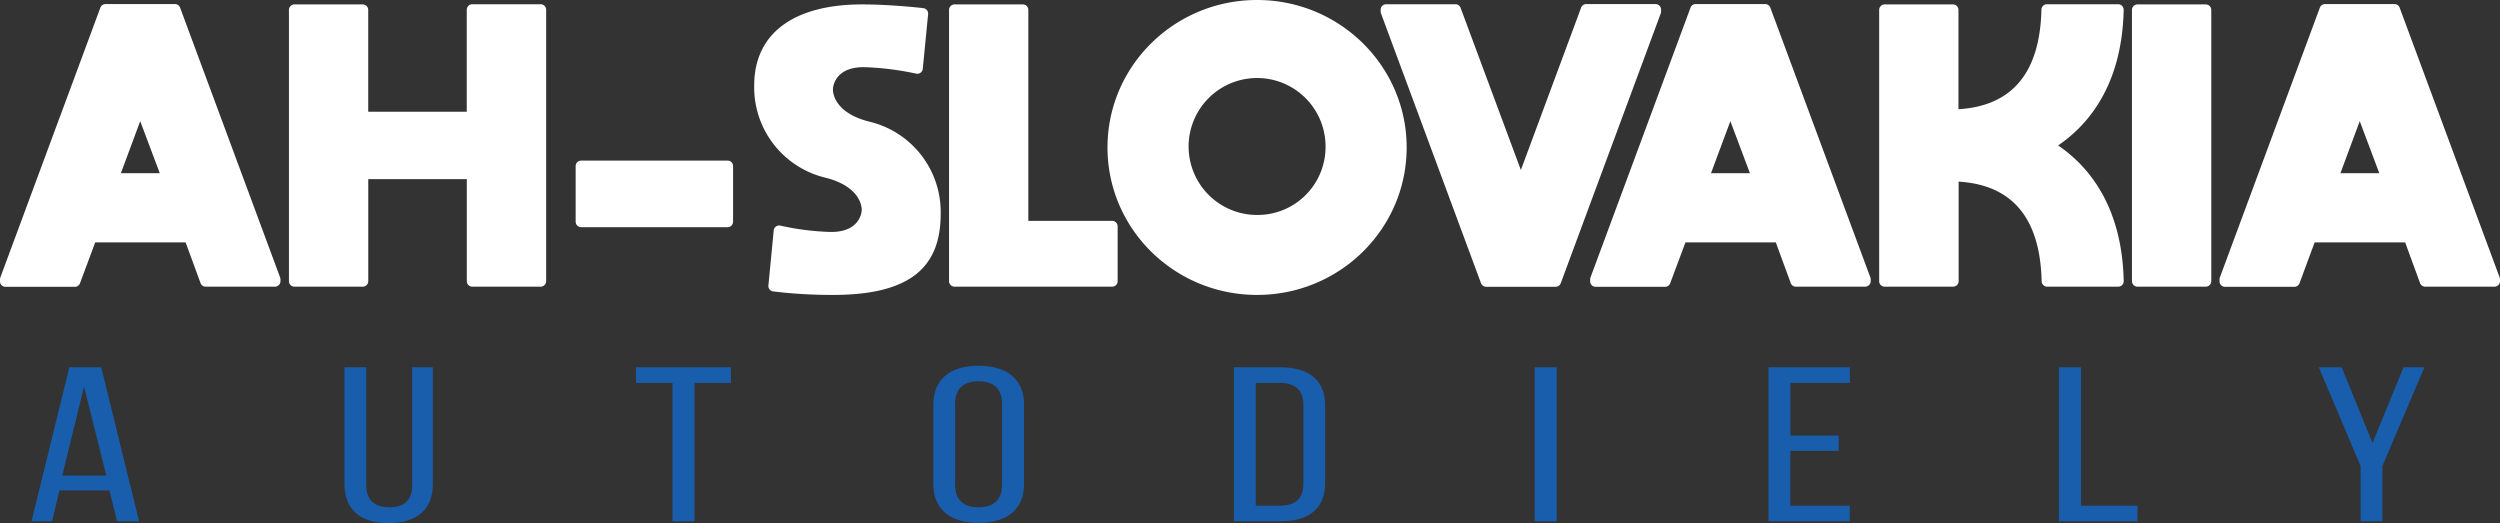 <svg xmlns="http://www.w3.org/2000/svg" viewBox="0 0 672.89 140.79"><rect x="0" y="0" width="672.89" height="140.79" fill="#333333" stroke="none"/><defs><style>.cls-1{fill:#fff;}.cls-2{fill:#195dad;}</style></defs><title>Asset 2</title><g id="Layer_2" data-name="Layer 2"><g id="Layer_1-2" data-name="Layer 1"><path class="cls-1" d="M48.49,2.1,75.4,74.69a1.44,1.44,0,0,1,.09.51v.48A1.5,1.5,0,0,1,74,77.16H55.34a1.48,1.48,0,0,1-1.38-1l-4-10.92H25.63L21.54,76.2a1.47,1.47,0,0,1-1.38,1H1.48A1.48,1.48,0,0,1,0,75.68V75.2a1.54,1.54,0,0,1,.09-.52L27,2.1a1.48,1.48,0,0,1,1.39-1H47.1A1.47,1.47,0,0,1,48.49,2.1ZM43,46.61l-5.26-14-5.2,14Z"/><path class="cls-1" d="M127.12,1.14H145.5A1.49,1.49,0,0,1,147,2.62V75.67a1.49,1.49,0,0,1-1.49,1.49H127.13a1.49,1.49,0,0,1-1.49-1.49V48.21H99.12V75.67a1.49,1.49,0,0,1-1.49,1.49H79.26a1.49,1.49,0,0,1-1.49-1.49v-73a1.48,1.48,0,0,1,1.49-1.48H97.62a1.48,1.48,0,0,1,1.49,1.48V30.08h26.52V2.62A1.49,1.49,0,0,1,127.12,1.14Z"/><path class="cls-1" d="M154.94,59.69v-15a1.47,1.47,0,0,1,1.46-1.46h39.45a1.45,1.45,0,0,1,1.46,1.46v15a1.47,1.47,0,0,1-1.46,1.46H156.4A1.5,1.5,0,0,1,154.94,59.69Z"/><path class="cls-1" d="M248.37,18.51a1.47,1.47,0,0,1-1.78,1.31,78.1,78.1,0,0,0-13.88-1.74c-7.53-.12-8.52,4.7-8.52,6.05s.87,6.41,9.88,8.63a25,25,0,0,1,19.12,24.8c0,14.44-8.25,21.82-29,21.82a132.5,132.5,0,0,1-16.08-.94,1.48,1.48,0,0,1-1.29-1.61L208.25,62A1.48,1.48,0,0,1,210,60.72a71.27,71.27,0,0,0,13.43,1.71c7.52.13,8.51-4.69,8.51-6s-.86-6.41-9.87-8.63A25,25,0,0,1,203,23c0-14.43,11.23-21.81,29-21.81,6.5,0,13.54.66,16.5,1a1.48,1.48,0,0,1,1.31,1.62Z"/><path class="cls-1" d="M299.35,77.16H256.93a1.49,1.49,0,0,1-1.49-1.49v-73a1.48,1.48,0,0,1,1.49-1.48h18.36a1.48,1.48,0,0,1,1.49,1.48V59.44h22.56a1.49,1.49,0,0,1,1.48,1.49V75.67A1.48,1.48,0,0,1,299.35,77.16Z"/><path class="cls-1" d="M378.61,39.69c0,21.92-18,39.69-40.26,39.69s-40.26-17.76-40.26-39.69S316.12,0,338.35,0,378.61,17.78,378.61,39.69Zm-21.83,0a18.43,18.43,0,1,0-18.43,18.17A18.3,18.3,0,0,0,356.78,39.69Z"/><path class="cls-1" d="M425.55,2.1a1.47,1.47,0,0,1,1.39-1H445.6a1.49,1.49,0,0,1,1.49,1.48V3.1a1.82,1.82,0,0,1-.09.51L420.1,76.19a1.49,1.49,0,0,1-1.39,1H400a1.49,1.49,0,0,1-1.39-1L371.7,3.6a1.44,1.44,0,0,1-.09-.51V2.61a1.47,1.47,0,0,1,1.48-1.47h18.67a1.47,1.47,0,0,1,1.38,1l16.21,43.62Z"/><path class="cls-1" d="M476.51,2.1l26.91,72.59a1.44,1.44,0,0,1,.09.51v.48A1.5,1.5,0,0,1,502,77.16H483.36a1.49,1.49,0,0,1-1.39-1l-4-10.92H453.65L449.56,76.2a1.47,1.47,0,0,1-1.39,1H429.5A1.48,1.48,0,0,1,428,75.68V75.2a1.54,1.54,0,0,1,.09-.52L455,2.1a1.47,1.47,0,0,1,1.39-1h18.72A1.48,1.48,0,0,1,476.51,2.1ZM471,46.61l-5.26-14-5.21,14Z"/><path class="cls-1" d="M571.61,75.65a1.49,1.49,0,0,1-1.48,1.51H551a1.49,1.49,0,0,1-1.48-1.47c-.41-17.37-8.22-25.94-22.34-26.8V75.67a1.49,1.49,0,0,1-1.48,1.49H507.28a1.49,1.49,0,0,1-1.49-1.49v-73a1.48,1.48,0,0,1,1.49-1.48h18.36a1.49,1.49,0,0,1,1.49,1.48V29.4c14.12-.86,21.93-9.43,22.33-26.8a1.49,1.49,0,0,1,1.48-1.46h19.18a1.48,1.48,0,0,1,1.48,1.5c-.4,18.93-8.36,30.17-17.64,36.51C563.24,45.48,571.2,56.72,571.61,75.65Z"/><path class="cls-1" d="M575.32,77.16a1.49,1.49,0,0,1-1.49-1.49v-73a1.48,1.48,0,0,1,1.49-1.48h18.37a1.49,1.49,0,0,1,1.49,1.48V75.67a1.5,1.5,0,0,1-1.49,1.49Z"/><path class="cls-1" d="M645.89,2.1,672.8,74.69a1.44,1.44,0,0,1,.09.51v.48a1.5,1.5,0,0,1-1.48,1.48H652.74a1.48,1.48,0,0,1-1.38-1l-4-10.92H623L618.94,76.2a1.47,1.47,0,0,1-1.39,1H598.88a1.48,1.48,0,0,1-1.48-1.48V75.2a1.54,1.54,0,0,1,.09-.52L624.39,2.1a1.48,1.48,0,0,1,1.39-1H644.5A1.47,1.47,0,0,1,645.89,2.1ZM640.4,46.61l-5.26-14-5.2,14Z"/><path class="cls-2" d="M16,132,14,140.31H8.48L18.66,98.86h8.59l10.19,41.45H31.51L29.46,132Zm.76-4H28.62l-6-23.93Z"/><path class="cls-2" d="M98.57,130.54c0,3.73,1.9,6,6.23,6s6.16-2.25,6.16-6V98.86h5.55v31.45c0,6.27-3.73,10.48-11.94,10.48s-11.86-4.21-11.86-10.48V98.86h5.86Z"/><path class="cls-2" d="M181,140.31V103.06h-9.81v-4.2h25.54v4.2h-9.8v37.25Z"/><path class="cls-2" d="M251.22,108.87c0-6.34,4-10.42,12.17-10.42s12.24,4.08,12.24,10.42v21.44c0,6.27-4,10.42-12.24,10.42s-12.17-4.15-12.17-10.42Zm5.86,21.67c0,3.79,2.05,6,6.31,6s6.31-2.19,6.31-6V108.63c0-3.73-2-6-6.31-6s-6.31,2.25-6.31,6Z"/><path class="cls-2" d="M344.58,98.86c8.29,0,12.09,3.91,12.09,10.3v20.91c0,6.33-3.8,10.24-12.09,10.24H332.11V98.86Zm-.08,37.25c4.26,0,6.31-2.07,6.31-5.86V108.93c0-3.79-2.05-5.87-6.38-5.87H338v33.05Z"/><path class="cls-2" d="M419,98.86v41.45h-5.93V98.86Z"/><path class="cls-2" d="M494.88,117.22v4.14h-13v14.75h16v4.2H476V98.86h21.9v4.2h-16v14.16Z"/><path class="cls-2" d="M554.18,140.31V98.86h5.93v37.25h15.2v4.2Z"/><path class="cls-2" d="M635.37,125.45,624.12,98.86h6.16l8.29,20.37,8.36-20.37h5.62l-11.32,26.59v14.86h-5.86Z"/></g></g></svg>